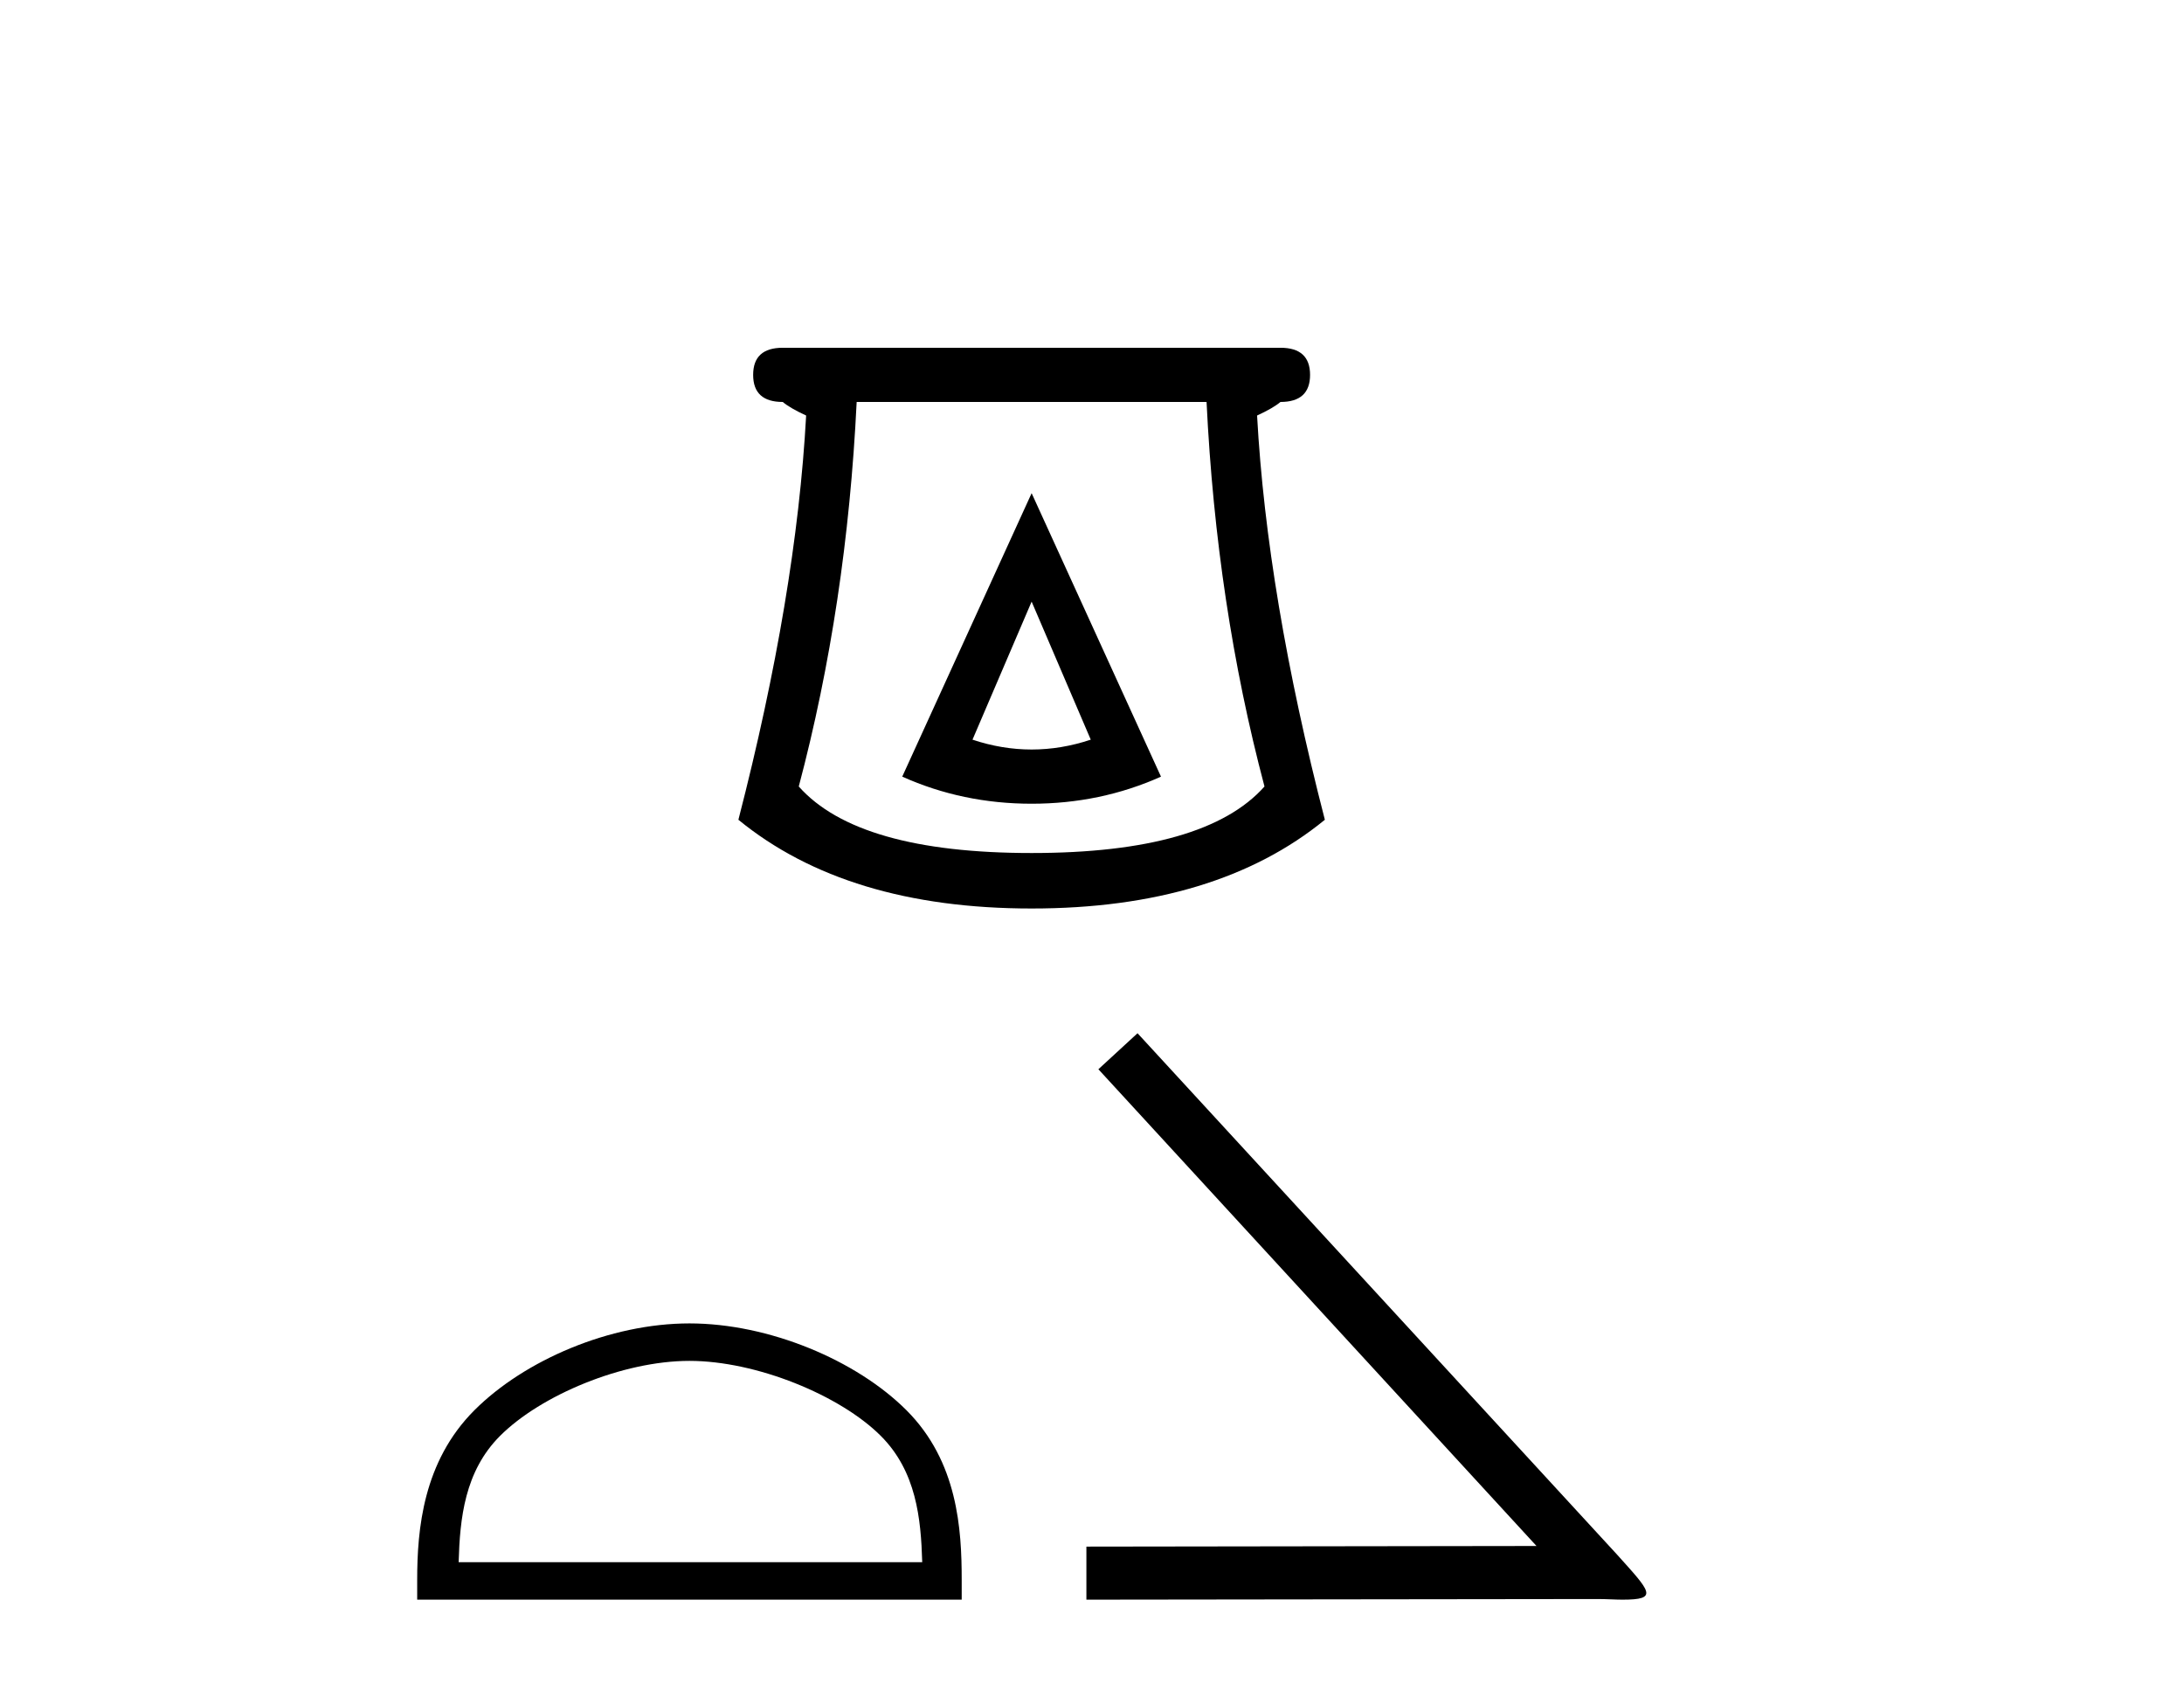 <?xml version='1.0' encoding='UTF-8' standalone='yes'?><svg xmlns='http://www.w3.org/2000/svg' xmlns:xlink='http://www.w3.org/1999/xlink' width='53.0' height='41.0' ><path d='M 25.035 14.596 L 26.47 17.945 Q 25.752 18.184 25.035 18.184 Q 24.317 18.184 23.6 17.945 L 25.035 14.596 ZM 25.035 11.965 L 21.895 18.842 Q 23.36 19.499 25.035 19.499 Q 26.709 19.499 28.174 18.842 L 25.035 11.965 ZM 29.28 9.752 Q 29.52 14.686 30.686 19.081 Q 29.25 20.695 25.035 20.695 Q 20.819 20.695 19.384 19.081 Q 20.55 14.686 20.789 9.752 ZM 18.995 8.437 Q 18.277 8.437 18.277 9.095 Q 18.277 9.752 18.995 9.752 Q 19.174 9.902 19.563 10.081 Q 19.324 14.447 17.919 19.888 Q 20.55 22.041 25.035 22.041 Q 29.52 22.041 32.151 19.888 Q 30.745 14.447 30.506 10.081 Q 30.895 9.902 31.074 9.752 Q 31.792 9.752 31.792 9.095 Q 31.792 8.437 31.074 8.437 Z' style='fill:#000000;stroke:none' /><path d='M 16.731 33.016 C 18.356 33.016 20.39 33.851 21.375 34.836 C 22.236 35.697 22.349 36.839 22.38 37.9 L 11.13 37.9 C 11.161 36.839 11.274 35.697 12.135 34.836 C 13.119 33.851 15.106 33.016 16.731 33.016 ZM 16.731 32.107 C 14.803 32.107 12.728 32.998 11.513 34.213 C 10.266 35.46 10.124 37.102 10.124 38.331 L 10.124 38.809 L 23.338 38.809 L 23.338 38.331 C 23.338 37.102 23.244 35.46 21.997 34.213 C 20.781 32.998 18.659 32.107 16.731 32.107 Z' style='fill:#000000;stroke:none' /><path d='M 27.605 25.067 L 26.655 25.941 L 37.287 37.507 L 26.364 37.522 L 26.364 38.809 L 38.758 38.794 C 39.003 38.794 39.202 38.809 39.371 38.809 C 40.259 38.809 40.06 38.625 39.233 37.706 L 27.605 25.067 Z' style='fill:#000000;stroke:none' /></svg>